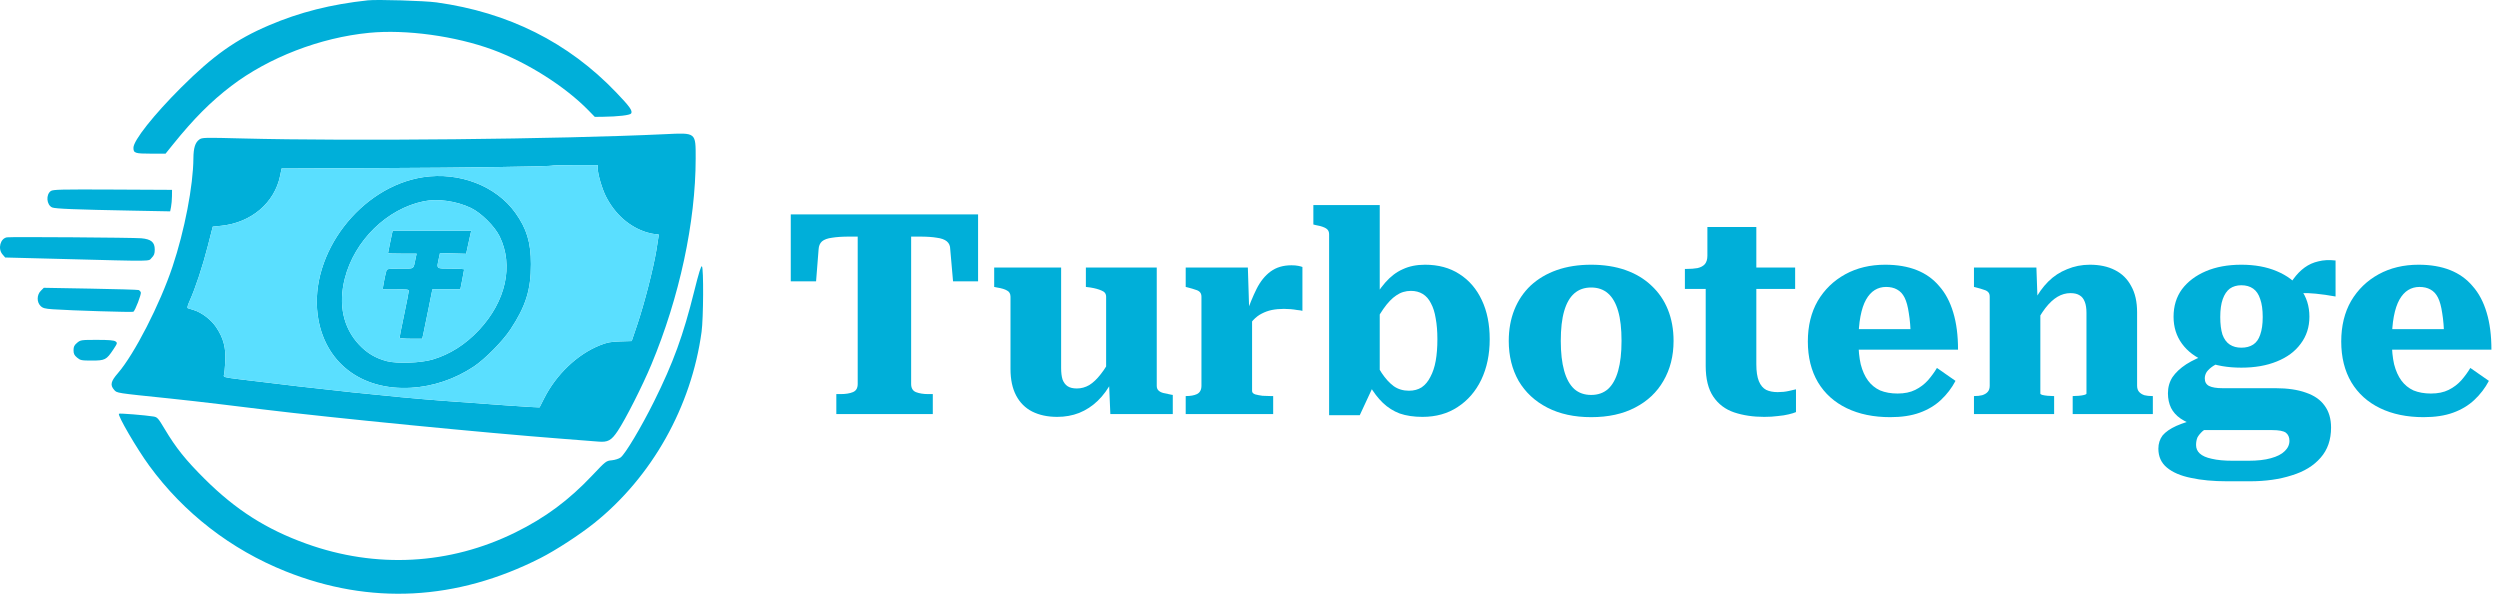 <svg width="160" height="38" viewBox="0 0 160 38" fill="none" xmlns="http://www.w3.org/2000/svg">
<path d="M153.079 21.856C153.079 22.408 153.127 22.894 153.223 23.314C153.331 23.734 153.487 24.082 153.691 24.358C153.895 24.634 154.153 24.844 154.465 24.988C154.789 25.12 155.161 25.186 155.581 25.186C156.025 25.186 156.403 25.108 156.715 24.952C157.027 24.796 157.297 24.592 157.525 24.34C157.753 24.076 157.945 23.812 158.101 23.548L159.289 24.376C159.049 24.832 158.737 25.24 158.353 25.6C157.981 25.948 157.531 26.218 157.003 26.41C156.475 26.602 155.845 26.698 155.113 26.698C154.045 26.698 153.115 26.506 152.323 26.122C151.531 25.738 150.919 25.186 150.487 24.466C150.055 23.734 149.839 22.864 149.839 21.856C149.839 20.86 150.049 19.996 150.469 19.264C150.901 18.532 151.489 17.962 152.233 17.554C152.977 17.146 153.829 16.942 154.789 16.942C155.557 16.942 156.229 17.056 156.805 17.284C157.381 17.512 157.861 17.854 158.245 18.31C158.641 18.754 158.941 19.318 159.145 20.002C159.349 20.674 159.451 21.466 159.451 22.378H152.611V21.064H156.823L156.427 21.604C156.415 20.98 156.373 20.458 156.301 20.038C156.241 19.618 156.151 19.288 156.031 19.048C155.911 18.808 155.749 18.634 155.545 18.526C155.353 18.418 155.119 18.364 154.843 18.364C154.579 18.364 154.339 18.43 154.123 18.562C153.907 18.694 153.721 18.898 153.565 19.174C153.409 19.45 153.289 19.81 153.205 20.254C153.121 20.698 153.079 21.232 153.079 21.856Z" fill="#00AFD9"/>
<path d="M149.476 18.976C149.008 18.892 148.588 18.832 148.216 18.796C147.856 18.76 147.538 18.748 147.262 18.76C146.986 18.772 146.746 18.814 146.542 18.886L146.164 18.868C146.356 18.484 146.56 18.148 146.776 17.86C146.992 17.56 147.232 17.314 147.496 17.122C147.76 16.93 148.054 16.798 148.378 16.726C148.702 16.642 149.068 16.624 149.476 16.672V18.976ZM143.446 23.53C142.57 23.53 141.808 23.398 141.16 23.134C140.512 22.87 140.008 22.492 139.648 22C139.288 21.508 139.108 20.932 139.108 20.272C139.108 19.588 139.288 19 139.648 18.508C140.02 18.016 140.53 17.632 141.178 17.356C141.826 17.08 142.582 16.942 143.446 16.942C144.31 16.942 145.066 17.08 145.714 17.356C146.374 17.632 146.884 18.016 147.244 18.508C147.616 19 147.802 19.588 147.802 20.272C147.802 20.932 147.616 21.508 147.244 22C146.884 22.492 146.374 22.87 145.714 23.134C145.066 23.398 144.31 23.53 143.446 23.53ZM143.446 22.252C143.746 22.252 143.998 22.186 144.202 22.054C144.406 21.922 144.556 21.712 144.652 21.424C144.76 21.124 144.814 20.746 144.814 20.29C144.814 19.822 144.76 19.438 144.652 19.138C144.556 18.838 144.406 18.616 144.202 18.472C143.998 18.328 143.746 18.256 143.446 18.256C143.158 18.256 142.912 18.328 142.708 18.472C142.516 18.616 142.366 18.838 142.258 19.138C142.15 19.438 142.096 19.822 142.096 20.29C142.096 20.746 142.144 21.124 142.24 21.424C142.348 21.712 142.504 21.922 142.708 22.054C142.912 22.186 143.158 22.252 143.446 22.252ZM142.528 30.802C141.652 30.802 140.884 30.73 140.224 30.586C139.564 30.454 139.048 30.232 138.676 29.92C138.316 29.62 138.136 29.218 138.136 28.714C138.136 28.39 138.226 28.108 138.406 27.868C138.598 27.64 138.892 27.436 139.288 27.256C139.696 27.076 140.224 26.908 140.872 26.752L141.556 27.238C141.304 27.358 141.106 27.478 140.962 27.598C140.818 27.73 140.71 27.862 140.638 27.994C140.578 28.138 140.548 28.3 140.548 28.48C140.548 28.696 140.626 28.876 140.782 29.02C140.95 29.176 141.208 29.29 141.556 29.362C141.904 29.446 142.354 29.488 142.906 29.488H143.896C144.472 29.488 144.952 29.434 145.336 29.326C145.732 29.218 146.026 29.068 146.218 28.876C146.422 28.684 146.524 28.462 146.524 28.21C146.524 27.982 146.446 27.808 146.29 27.688C146.134 27.58 145.846 27.526 145.426 27.526H140.656L140.638 27.292C140.206 27.148 139.846 26.98 139.558 26.788C139.282 26.596 139.078 26.368 138.946 26.104C138.814 25.828 138.748 25.516 138.748 25.168C138.748 24.784 138.844 24.442 139.036 24.142C139.24 23.842 139.534 23.566 139.918 23.314C140.314 23.062 140.794 22.84 141.358 22.648L142.294 23.08C142.042 23.188 141.826 23.302 141.646 23.422C141.466 23.542 141.328 23.668 141.232 23.8C141.148 23.932 141.106 24.07 141.106 24.214C141.106 24.442 141.196 24.604 141.376 24.7C141.568 24.796 141.856 24.844 142.24 24.844H145.624C146.404 24.844 147.058 24.94 147.586 25.132C148.114 25.312 148.51 25.588 148.774 25.96C149.05 26.332 149.188 26.8 149.188 27.364C149.188 28.144 148.966 28.786 148.522 29.29C148.078 29.806 147.46 30.184 146.668 30.424C145.888 30.676 144.994 30.802 143.986 30.802H142.528Z" fill="#00AFD9"/>
<path d="M126.334 26.5V25.348H126.352C126.544 25.348 126.712 25.33 126.856 25.294C127.012 25.246 127.132 25.174 127.216 25.078C127.3 24.982 127.342 24.85 127.342 24.682V18.994C127.342 18.862 127.312 18.766 127.252 18.706C127.192 18.634 127.096 18.58 126.964 18.544C126.832 18.496 126.67 18.448 126.478 18.4L126.334 18.364V17.122H130.33L130.402 19.174L130.582 19.21V25.186C130.582 25.222 130.624 25.252 130.708 25.276C130.804 25.3 130.918 25.318 131.05 25.33C131.182 25.342 131.302 25.348 131.41 25.348H131.464V26.5H126.334ZM137.782 26.5H132.652V25.348H132.67C132.79 25.348 132.916 25.342 133.048 25.33C133.18 25.318 133.294 25.3 133.39 25.276C133.486 25.252 133.534 25.222 133.534 25.186V20.02C133.534 19.732 133.498 19.498 133.426 19.318C133.354 19.126 133.246 18.988 133.102 18.904C132.958 18.808 132.76 18.76 132.508 18.76C132.22 18.76 131.944 18.838 131.68 18.994C131.416 19.15 131.158 19.39 130.906 19.714C130.666 20.026 130.426 20.422 130.186 20.902V19.282C130.438 18.79 130.738 18.37 131.086 18.022C131.434 17.674 131.836 17.41 132.292 17.23C132.748 17.038 133.234 16.942 133.75 16.942C134.374 16.942 134.908 17.056 135.352 17.284C135.808 17.512 136.156 17.854 136.396 18.31C136.648 18.754 136.774 19.312 136.774 19.984V24.682C136.774 24.85 136.816 24.982 136.9 25.078C136.984 25.174 137.098 25.246 137.242 25.294C137.386 25.33 137.554 25.348 137.746 25.348H137.782V26.5Z" fill="#00AFD9"/>
<path d="M118.942 21.856C118.942 22.408 118.99 22.894 119.086 23.314C119.194 23.734 119.35 24.082 119.554 24.358C119.758 24.634 120.016 24.844 120.328 24.988C120.652 25.12 121.024 25.186 121.444 25.186C121.888 25.186 122.266 25.108 122.578 24.952C122.89 24.796 123.16 24.592 123.388 24.34C123.616 24.076 123.808 23.812 123.964 23.548L125.152 24.376C124.912 24.832 124.6 25.24 124.216 25.6C123.844 25.948 123.394 26.218 122.866 26.41C122.338 26.602 121.708 26.698 120.976 26.698C119.908 26.698 118.978 26.506 118.186 26.122C117.394 25.738 116.782 25.186 116.35 24.466C115.918 23.734 115.702 22.864 115.702 21.856C115.702 20.86 115.912 19.996 116.332 19.264C116.764 18.532 117.352 17.962 118.096 17.554C118.84 17.146 119.692 16.942 120.652 16.942C121.42 16.942 122.092 17.056 122.668 17.284C123.244 17.512 123.724 17.854 124.108 18.31C124.504 18.754 124.804 19.318 125.008 20.002C125.212 20.674 125.314 21.466 125.314 22.378H118.474V21.064H122.686L122.29 21.604C122.278 20.98 122.236 20.458 122.164 20.038C122.104 19.618 122.014 19.288 121.894 19.048C121.774 18.808 121.612 18.634 121.408 18.526C121.216 18.418 120.982 18.364 120.706 18.364C120.442 18.364 120.202 18.43 119.986 18.562C119.77 18.694 119.584 18.898 119.428 19.174C119.272 19.45 119.152 19.81 119.068 20.254C118.984 20.698 118.942 21.232 118.942 21.856Z" fill="#00AFD9"/>
<path d="M107.833 18.49V17.212H107.923C108.199 17.212 108.439 17.194 108.643 17.158C108.847 17.11 109.003 17.026 109.111 16.906C109.219 16.774 109.273 16.594 109.273 16.366L111.199 17.122H114.889V18.49H107.833ZM112.405 23.314C112.405 23.77 112.459 24.13 112.567 24.394C112.675 24.658 112.831 24.844 113.035 24.952C113.239 25.048 113.485 25.096 113.773 25.096C114.025 25.096 114.259 25.072 114.475 25.024C114.691 24.976 114.847 24.94 114.943 24.916V26.374C114.835 26.422 114.679 26.47 114.475 26.518C114.283 26.566 114.055 26.602 113.791 26.626C113.527 26.662 113.233 26.68 112.909 26.68C112.201 26.68 111.559 26.584 110.983 26.392C110.419 26.2 109.975 25.864 109.651 25.384C109.327 24.904 109.165 24.25 109.165 23.422V17.464L109.273 17.32V14.53H112.405V23.314Z" fill="#00AFD9"/>
<path d="M107.108 21.82C107.108 22.78 106.892 23.632 106.46 24.376C106.04 25.108 105.434 25.678 104.642 26.086C103.862 26.494 102.926 26.698 101.834 26.698C100.754 26.698 99.818 26.494 99.026 26.086C98.234 25.678 97.622 25.108 97.19 24.376C96.77 23.632 96.56 22.78 96.56 21.82C96.56 21.088 96.68 20.422 96.92 19.822C97.16 19.222 97.508 18.706 97.964 18.274C98.432 17.842 98.99 17.512 99.638 17.284C100.286 17.056 101.018 16.942 101.834 16.942C102.65 16.942 103.382 17.056 104.03 17.284C104.678 17.512 105.23 17.842 105.686 18.274C106.154 18.706 106.508 19.222 106.748 19.822C106.988 20.422 107.108 21.088 107.108 21.82ZM99.89 21.82C99.89 22.576 99.962 23.212 100.106 23.728C100.25 24.244 100.466 24.634 100.754 24.898C101.042 25.15 101.402 25.276 101.834 25.276C102.266 25.276 102.626 25.15 102.914 24.898C103.202 24.634 103.418 24.244 103.562 23.728C103.706 23.212 103.778 22.576 103.778 21.82C103.778 21.04 103.706 20.404 103.562 19.912C103.418 19.408 103.202 19.03 102.914 18.778C102.626 18.526 102.266 18.4 101.834 18.4C101.402 18.4 101.042 18.526 100.754 18.778C100.466 19.03 100.25 19.408 100.106 19.912C99.962 20.404 99.89 21.04 99.89 21.82Z" fill="#00AFD9"/>
<path d="M91.039 26.68C90.487 26.68 90.001 26.608 89.581 26.464C89.173 26.308 88.813 26.08 88.501 25.78C88.189 25.48 87.901 25.102 87.637 24.646L87.655 22.558C87.931 23.062 88.189 23.5 88.429 23.872C88.669 24.232 88.927 24.514 89.203 24.718C89.479 24.91 89.803 25.006 90.175 25.006C90.487 25.006 90.757 24.934 90.985 24.79C91.213 24.634 91.399 24.412 91.543 24.124C91.699 23.836 91.813 23.494 91.885 23.098C91.957 22.69 91.993 22.228 91.993 21.712C91.993 21.208 91.957 20.764 91.885 20.38C91.825 19.996 91.723 19.672 91.579 19.408C91.447 19.144 91.273 18.946 91.057 18.814C90.841 18.682 90.589 18.616 90.301 18.616C89.953 18.616 89.641 18.712 89.365 18.904C89.089 19.084 88.813 19.372 88.537 19.768C88.273 20.152 87.979 20.65 87.655 21.262V19.552C87.991 18.952 88.327 18.46 88.663 18.076C88.999 17.692 89.371 17.41 89.779 17.23C90.187 17.038 90.661 16.942 91.201 16.942C92.053 16.942 92.785 17.14 93.397 17.536C94.021 17.932 94.501 18.49 94.837 19.21C95.173 19.918 95.341 20.752 95.341 21.712C95.341 22.684 95.161 23.548 94.801 24.304C94.441 25.048 93.937 25.63 93.289 26.05C92.653 26.47 91.903 26.68 91.039 26.68ZM85.063 14.998C85.063 14.878 85.033 14.782 84.973 14.71C84.913 14.638 84.817 14.578 84.685 14.53C84.565 14.482 84.403 14.44 84.199 14.404L84.055 14.368V13.126H88.303V24.394L87.979 24.52L87.025 26.572H85.063V14.998Z" fill="#00AFD9"/>
<path d="M83.355 17.086V19.894C83.271 19.87 83.157 19.852 83.013 19.84C82.881 19.816 82.743 19.798 82.599 19.786C82.455 19.774 82.311 19.768 82.167 19.768C81.891 19.768 81.633 19.792 81.393 19.84C81.165 19.888 80.949 19.966 80.745 20.074C80.553 20.17 80.373 20.308 80.205 20.488C80.049 20.656 79.899 20.866 79.755 21.118L79.737 20.164C79.953 19.528 80.181 18.97 80.421 18.49C80.661 18.01 80.961 17.638 81.321 17.374C81.681 17.11 82.125 16.978 82.653 16.978C82.821 16.978 82.965 16.99 83.085 17.014C83.205 17.038 83.295 17.062 83.355 17.086ZM75.885 26.5V25.348H75.903C76.191 25.348 76.425 25.306 76.605 25.222C76.797 25.126 76.893 24.946 76.893 24.682V18.994C76.893 18.874 76.863 18.778 76.803 18.706C76.743 18.634 76.647 18.58 76.515 18.544C76.383 18.496 76.221 18.448 76.029 18.4L75.885 18.364V17.122H79.863L79.953 20.002L80.133 19.84V25.024C80.133 25.12 80.199 25.192 80.331 25.24C80.463 25.276 80.619 25.306 80.799 25.33C80.991 25.342 81.165 25.348 81.321 25.348H81.483V26.5H75.885Z" fill="#00AFD9"/>
<path d="M67.912 17.122V23.548C67.912 23.848 67.942 24.094 68.002 24.286C68.074 24.478 68.182 24.622 68.326 24.718C68.47 24.814 68.668 24.862 68.92 24.862C69.196 24.862 69.46 24.79 69.712 24.646C69.964 24.49 70.21 24.256 70.45 23.944C70.702 23.632 70.948 23.224 71.188 22.72L71.17 24.394C70.918 24.886 70.612 25.306 70.252 25.654C69.904 25.99 69.508 26.248 69.064 26.428C68.632 26.596 68.164 26.68 67.66 26.68C67.048 26.68 66.514 26.566 66.058 26.338C65.614 26.11 65.272 25.768 65.032 25.312C64.792 24.856 64.672 24.292 64.672 23.62V18.994C64.672 18.802 64.6 18.67 64.456 18.598C64.324 18.514 64.108 18.448 63.808 18.4L63.628 18.364V17.122H67.912ZM74.032 17.122V24.7C74.032 24.82 74.068 24.916 74.14 24.988C74.212 25.06 74.314 25.114 74.446 25.15C74.59 25.186 74.758 25.222 74.95 25.258L75.058 25.276V26.5H71.062L70.972 24.376L70.792 24.394V18.994C70.792 18.802 70.696 18.67 70.504 18.598C70.324 18.514 70.084 18.448 69.784 18.4L69.496 18.364V17.122H74.032Z" fill="#00AFD9"/>
<path d="M54.893 24.574V15.142H54.371C53.915 15.142 53.543 15.166 53.255 15.214C52.967 15.25 52.751 15.328 52.607 15.448C52.475 15.568 52.403 15.736 52.391 15.952L52.229 18.004H50.609V13.72H62.597V18.004H60.995L60.815 15.952C60.815 15.736 60.743 15.568 60.599 15.448C60.455 15.328 60.239 15.25 59.951 15.214C59.675 15.166 59.309 15.142 58.853 15.142H58.313V24.574C58.313 24.838 58.415 25.012 58.619 25.096C58.835 25.18 59.099 25.222 59.411 25.222H59.699V26.5H53.525V25.222H53.795C54.119 25.222 54.383 25.18 54.587 25.096C54.791 25.012 54.893 24.838 54.893 24.574Z" fill="#00AFD9"/>
<path fill-rule="evenodd" clip-rule="evenodd" d="M23.545 0.021C21.182 0.276 19.187 0.78 17.211 1.623C15.103 2.521 13.648 3.552 11.595 5.599C9.832 7.358 8.54 8.99 8.54 9.457C8.54 9.799 8.642 9.834 9.657 9.834H10.596L11.075 9.239C12.398 7.598 13.492 6.5 14.798 5.504C17.193 3.678 20.49 2.406 23.619 2.101C25.984 1.871 29.14 2.303 31.537 3.184C33.743 3.995 36.165 5.53 37.664 7.066L38.067 7.48L38.585 7.474C39.553 7.463 40.324 7.372 40.393 7.262C40.498 7.091 40.313 6.83 39.43 5.908C36.37 2.711 32.533 0.79 27.933 0.153C27.18 0.049 24.139 -0.043 23.545 0.021ZM42.57 8.587C35.79 8.907 22.503 9.042 15.513 8.861C13.039 8.797 12.93 8.8 12.748 8.935C12.491 9.125 12.383 9.472 12.378 10.129C12.365 11.891 11.813 14.755 11.043 17.06C10.236 19.476 8.595 22.675 7.54 23.89C7.089 24.411 7.037 24.643 7.305 24.951C7.487 25.16 7.399 25.146 10.863 25.503C11.674 25.587 13.15 25.754 14.144 25.875C15.137 25.996 16.349 26.144 16.835 26.203C21.29 26.747 31.058 27.706 35.896 28.075C36.971 28.156 38.043 28.24 38.279 28.261C38.905 28.316 39.125 28.196 39.536 27.579C40.039 26.825 41.121 24.688 41.686 23.334C43.484 19.027 44.52 14.212 44.523 10.151C44.524 8.458 44.566 8.492 42.57 8.587ZM35.374 10.596C35.304 10.657 29.932 10.735 24.176 10.759L18.022 10.784L17.928 11.247C17.575 12.982 16.076 14.255 14.156 14.451L13.617 14.505L13.297 15.756C12.966 17.05 12.509 18.431 12.147 19.236C12.001 19.558 11.965 19.707 12.027 19.727C12.076 19.742 12.238 19.792 12.387 19.838C12.911 19.998 13.511 20.455 13.837 20.943C14.3 21.634 14.464 22.256 14.418 23.136C14.397 23.528 14.358 23.915 14.332 23.996C14.286 24.135 14.343 24.151 15.338 24.274C20.514 24.918 25.026 25.395 28.302 25.646C31.135 25.863 34.518 26.096 34.532 26.074C34.539 26.064 34.669 25.808 34.82 25.506C35.594 23.964 36.957 22.666 38.404 22.093C38.862 21.911 39.082 21.869 39.693 21.851L40.43 21.828L40.784 20.779C41.238 19.434 41.814 17.195 42.011 16.005C42.095 15.495 42.164 15.056 42.164 15.03C42.164 15.005 42.073 14.983 41.961 14.983C41.85 14.982 41.605 14.936 41.418 14.879C40.297 14.54 39.359 13.718 38.777 12.566C38.53 12.078 38.256 11.137 38.256 10.778V10.569H36.831C36.046 10.569 35.391 10.582 35.374 10.596ZM27.081 11.339C23.073 11.953 19.807 16.221 20.332 20.159C20.733 23.165 23.09 25.003 26.306 24.818C27.715 24.737 29.104 24.269 30.311 23.468C31.033 22.99 32.167 21.843 32.665 21.09C33.651 19.599 33.98 18.546 33.978 16.901C33.976 15.515 33.709 14.632 32.984 13.619C31.751 11.895 29.395 10.986 27.081 11.339ZM3.254 12.224C2.925 12.454 2.976 13.112 3.336 13.276C3.523 13.361 4.832 13.413 8.48 13.481L10.89 13.527L10.946 13.243C10.977 13.088 11.004 12.778 11.006 12.556L11.01 12.151L7.211 12.132C3.922 12.116 3.392 12.128 3.254 12.224ZM27.111 12.884C24.754 13.371 22.683 15.401 22.066 17.828C21.644 19.488 21.965 20.976 22.98 22.058C23.487 22.599 24.042 22.928 24.762 23.115C25.416 23.284 26.935 23.23 27.675 23.011C28.793 22.679 29.786 22.049 30.653 21.124C32.378 19.282 32.885 16.988 31.977 15.131C31.66 14.483 30.797 13.626 30.145 13.313C29.218 12.867 28.015 12.697 27.111 12.884ZM25.095 14.928C25.036 15.182 24.836 16.166 24.836 16.202C24.836 16.22 25.247 16.234 25.75 16.234H26.664L26.597 16.547C26.444 17.265 26.558 17.191 25.614 17.191C24.877 17.191 24.767 17.207 24.732 17.32C24.649 17.587 24.479 18.478 24.506 18.505C24.522 18.52 24.901 18.527 25.349 18.52C26.007 18.509 26.163 18.527 26.163 18.611C26.163 18.668 26.03 19.349 25.868 20.124C25.706 20.9 25.573 21.567 25.573 21.606C25.573 21.649 25.873 21.678 26.298 21.678H27.023L27.101 21.329C27.144 21.137 27.291 20.425 27.426 19.747L27.673 18.515H28.567H29.461L29.582 17.908C29.648 17.574 29.703 17.276 29.703 17.246C29.703 17.215 29.321 17.191 28.855 17.191C27.895 17.191 27.937 17.226 28.082 16.551L28.158 16.198L28.996 16.22L29.833 16.243L29.958 15.668C30.027 15.352 30.101 15.02 30.122 14.928L30.161 14.763H27.647H25.134L25.095 14.928ZM0.449 15.189C0.022 15.254 -0.154 15.916 0.159 16.279L0.332 16.48L3.938 16.573C10 16.73 9.472 16.736 9.704 16.504C9.863 16.345 9.904 16.236 9.904 15.969C9.904 15.5 9.671 15.305 9.041 15.249C8.53 15.204 0.712 15.149 0.449 15.189ZM44.429 18.642C43.729 21.462 43.087 23.223 41.862 25.688C41.036 27.349 40.013 29.062 39.718 29.279C39.609 29.359 39.355 29.439 39.154 29.459C38.794 29.493 38.772 29.51 37.925 30.406C36.404 32.016 34.909 33.126 32.984 34.076C28.777 36.151 24.068 36.404 19.601 34.795C17.036 33.871 15.093 32.633 13.104 30.657C11.88 29.439 11.266 28.674 10.54 27.457C10.117 26.749 10.07 26.697 9.812 26.655C9.285 26.57 7.653 26.438 7.612 26.479C7.51 26.58 8.757 28.718 9.554 29.808C11.762 32.829 14.776 35.163 18.278 36.565C23.69 38.73 29.22 38.443 34.586 35.718C35.569 35.219 37.108 34.218 38.035 33.475C41.727 30.517 44.251 26.02 44.901 21.237C45.019 20.366 45.037 17.159 44.924 17.046C44.869 16.991 44.724 17.456 44.429 18.642ZM2.612 18.611C2.353 18.869 2.344 19.329 2.593 19.578C2.738 19.722 2.868 19.758 3.386 19.794C4.494 19.872 8.467 19.994 8.535 19.953C8.65 19.882 9.057 18.824 9.013 18.71C8.99 18.649 8.926 18.583 8.872 18.562C8.818 18.541 7.43 18.501 5.789 18.472L2.804 18.419L2.612 18.611ZM4.932 21.942C4.752 22.094 4.706 22.191 4.706 22.414C4.706 22.638 4.752 22.734 4.932 22.886C5.143 23.062 5.212 23.076 5.881 23.076C6.723 23.076 6.812 23.03 7.253 22.367C7.516 21.971 7.523 21.945 7.394 21.851C7.295 21.779 6.973 21.752 6.209 21.752C5.187 21.752 5.153 21.757 4.932 21.942Z" fill="#00AFD9"/>
<path fill-rule="evenodd" clip-rule="evenodd" d="M35.374 10.596C35.304 10.657 29.932 10.735 24.176 10.759L18.022 10.784L17.928 11.247C17.575 12.982 16.076 14.255 14.156 14.451L13.617 14.505L13.297 15.756C12.966 17.05 12.509 18.431 12.147 19.236C12.001 19.558 11.965 19.707 12.027 19.727C12.076 19.742 12.238 19.792 12.387 19.838C12.911 19.998 13.511 20.455 13.837 20.943C14.3 21.634 14.464 22.256 14.418 23.136C14.397 23.528 14.358 23.915 14.332 23.996C14.286 24.135 14.343 24.151 15.338 24.274C20.514 24.918 25.026 25.395 28.302 25.646C31.135 25.863 34.518 26.096 34.532 26.074C34.539 26.064 34.669 25.808 34.82 25.506C35.594 23.964 36.957 22.666 38.404 22.093C38.862 21.911 39.082 21.869 39.693 21.851L40.43 21.828L40.784 20.779C41.238 19.434 41.814 17.195 42.011 16.005C42.095 15.495 42.164 15.056 42.164 15.03C42.164 15.005 42.073 14.983 41.961 14.983C41.85 14.982 41.605 14.936 41.418 14.879C40.297 14.54 39.359 13.718 38.777 12.566C38.53 12.078 38.256 11.137 38.256 10.778V10.569H36.831C36.046 10.569 35.391 10.582 35.374 10.596ZM20.332 20.159C19.807 16.221 23.073 11.953 27.081 11.339C29.395 10.986 31.751 11.895 32.984 13.619C33.709 14.632 33.976 15.515 33.978 16.901C33.98 18.546 33.651 19.599 32.665 21.09C32.167 21.843 31.033 22.99 30.311 23.468C29.104 24.269 27.715 24.737 26.306 24.818C23.09 25.003 20.733 23.165 20.332 20.159Z" fill="#5ADFFF"/>
<path fill-rule="evenodd" clip-rule="evenodd" d="M27.111 12.884C24.754 13.371 22.683 15.401 22.066 17.828C21.644 19.488 21.965 20.976 22.98 22.058C23.487 22.599 24.042 22.928 24.762 23.115C25.416 23.284 26.935 23.23 27.675 23.011C28.793 22.679 29.786 22.049 30.653 21.124C32.378 19.282 32.885 16.988 31.977 15.131C31.66 14.483 30.797 13.626 30.145 13.313C29.218 12.867 28.015 12.697 27.111 12.884ZM24.836 16.202C24.836 16.166 25.036 15.182 25.095 14.928L25.134 14.763H27.647H30.161L30.122 14.928C30.101 15.02 30.027 15.352 29.958 15.668L29.833 16.243L28.996 16.22L28.158 16.198L28.082 16.551C27.937 17.226 27.895 17.191 28.855 17.191C29.321 17.191 29.703 17.215 29.703 17.246C29.703 17.276 29.648 17.574 29.582 17.908L29.461 18.515H28.567H27.673L27.426 19.747C27.291 20.425 27.144 21.137 27.101 21.329L27.023 21.678H26.298C25.873 21.678 25.573 21.649 25.573 21.606C25.573 21.567 25.706 20.9 25.868 20.124C26.03 19.349 26.163 18.668 26.163 18.611C26.163 18.527 26.007 18.509 25.349 18.52C24.901 18.527 24.522 18.52 24.506 18.505C24.479 18.478 24.649 17.587 24.732 17.32C24.767 17.207 24.877 17.191 25.614 17.191C26.558 17.191 26.444 17.265 26.597 16.547L26.664 16.234H25.75C25.247 16.234 24.836 16.22 24.836 16.202Z" fill="#5ADFFF"/>
</svg>
